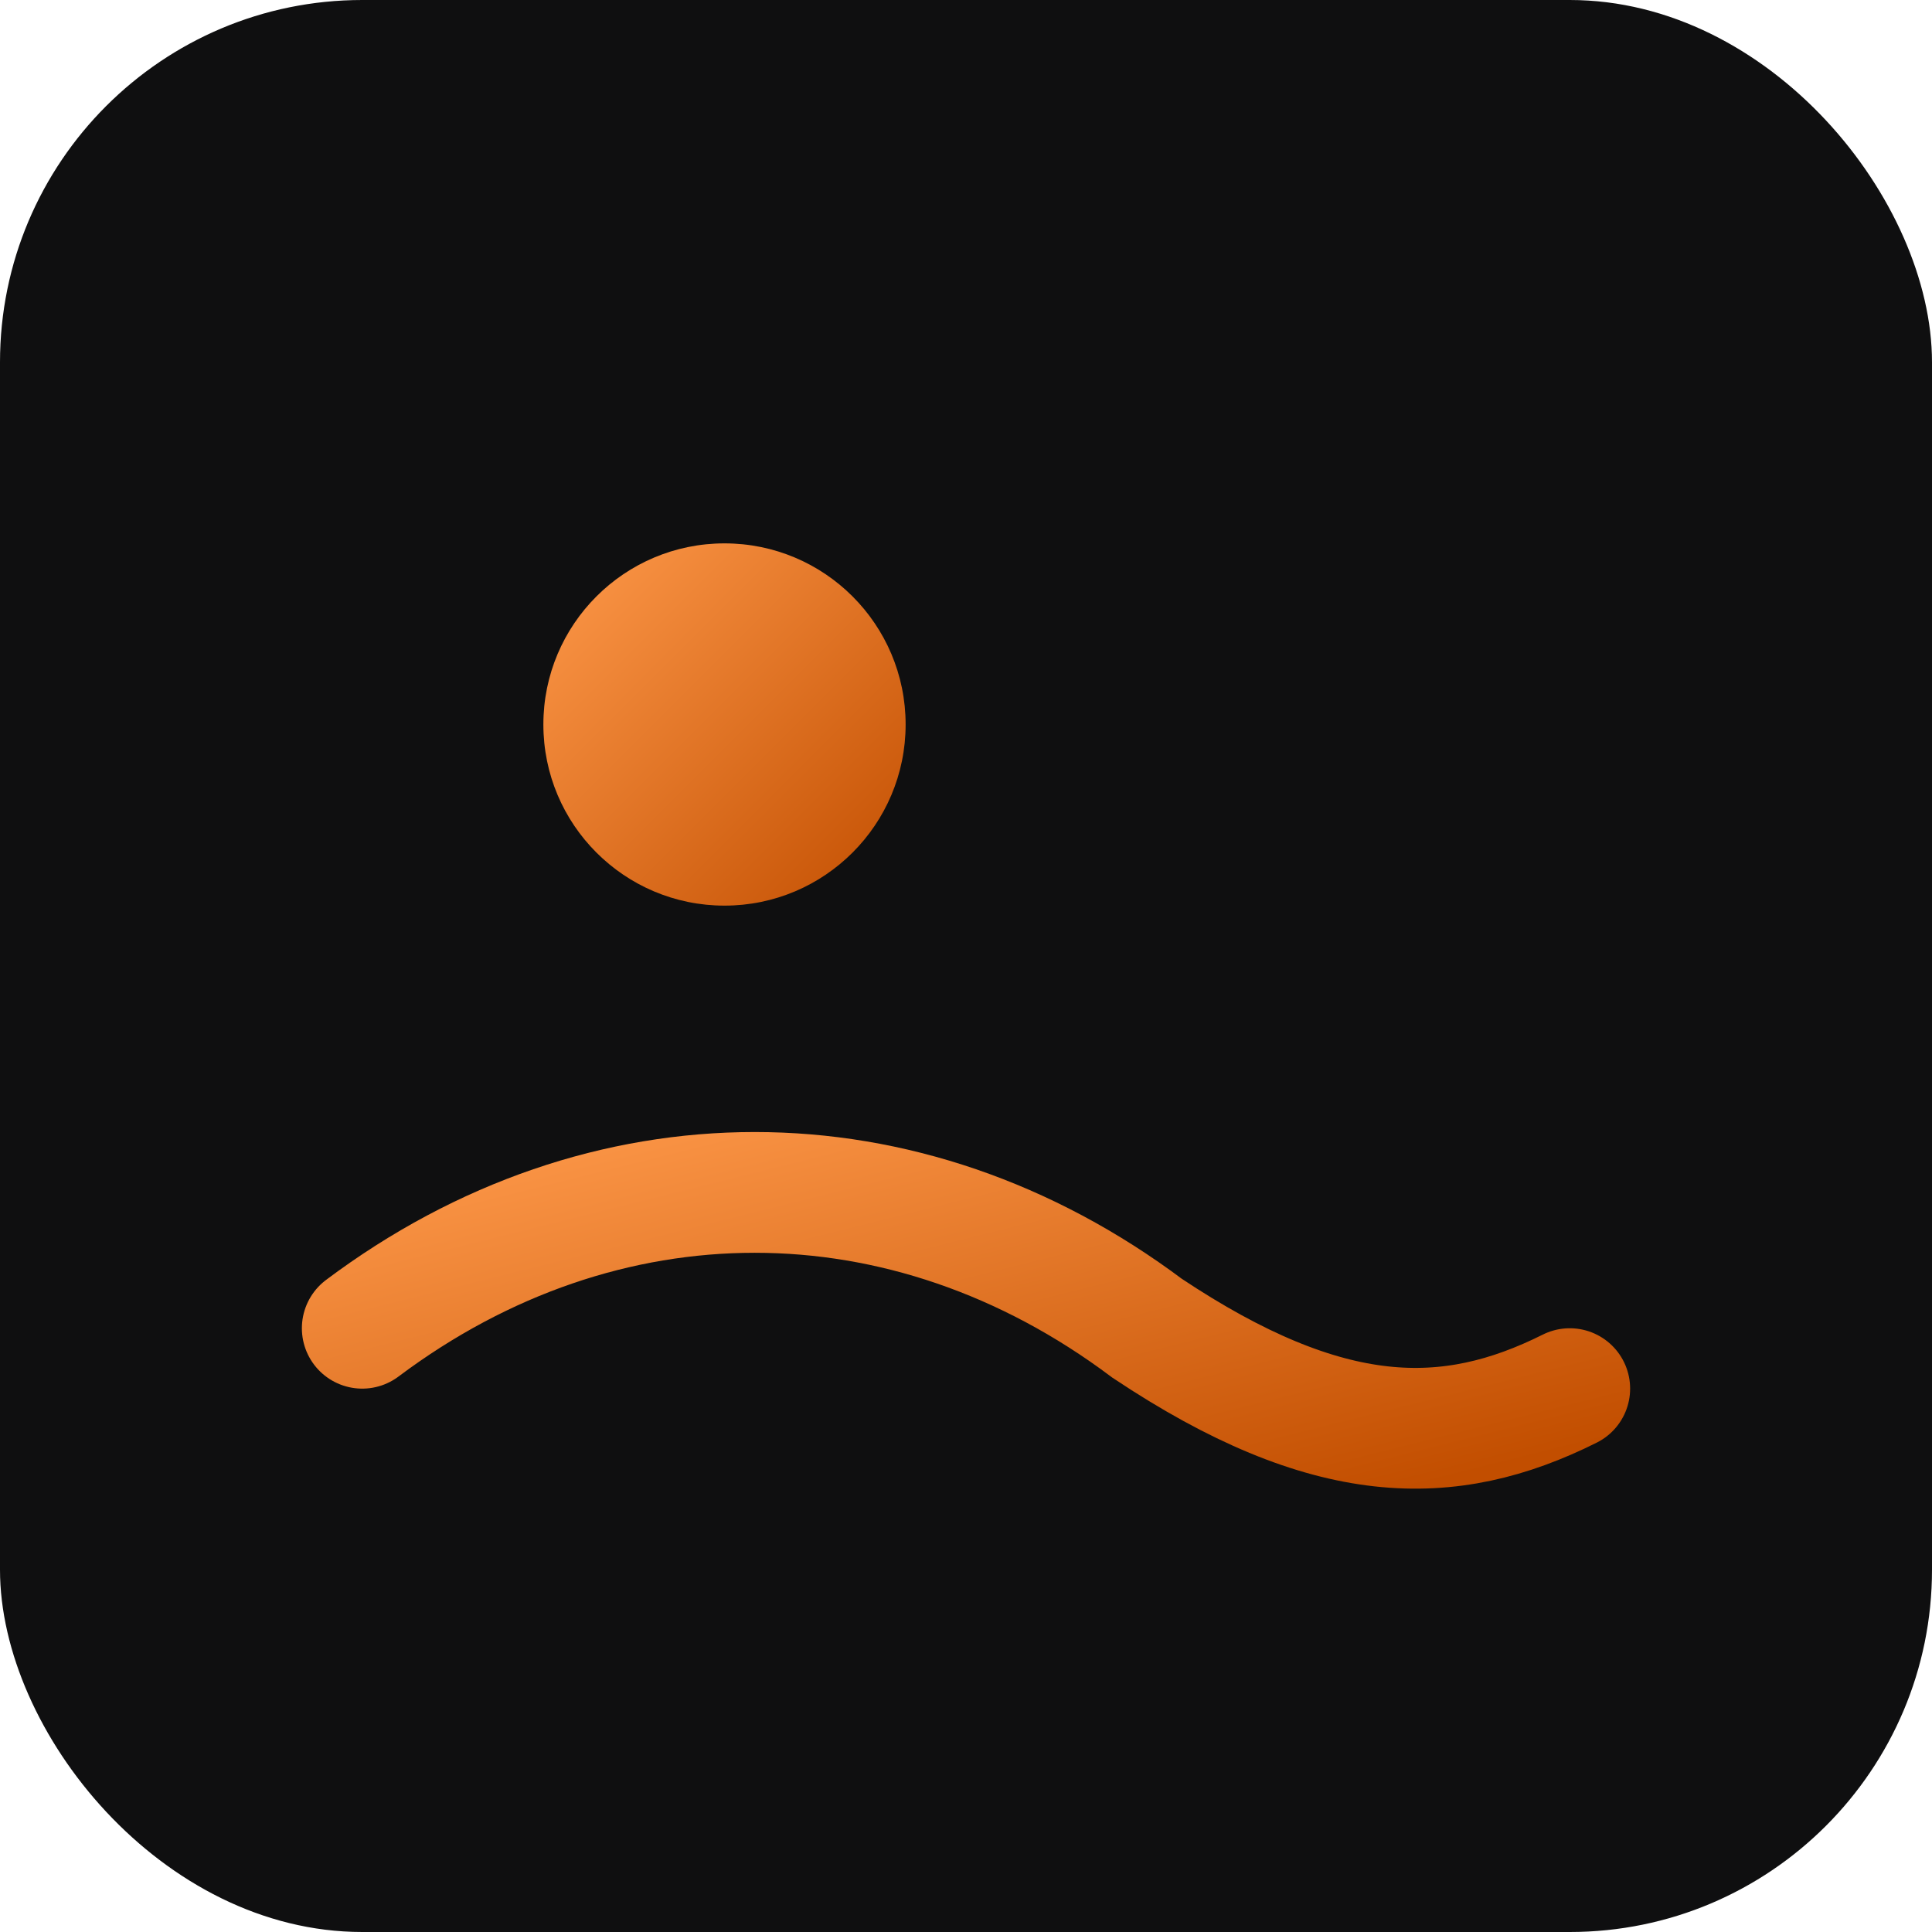<svg xmlns="http://www.w3.org/2000/svg" viewBox="0 0 64 64">
  <defs>
    <linearGradient id="g" x1="0" x2="1" y1="0" y2="1">
      <stop offset="0" stop-color="#ff9a4b"/>
      <stop offset="1" stop-color="#c24e00"/>
    </linearGradient>
  </defs>
  <rect width="64" height="64" rx="12" fill="#0f0f10"/>
  <path d="M12 44c8-6 18-6 26 0 6 4 10 4 14 2" stroke="url(#g)" stroke-width="4" fill="none" stroke-linecap="round"/>
  <circle cx="24" cy="24" r="6" fill="url(#g)"/>
</svg>


